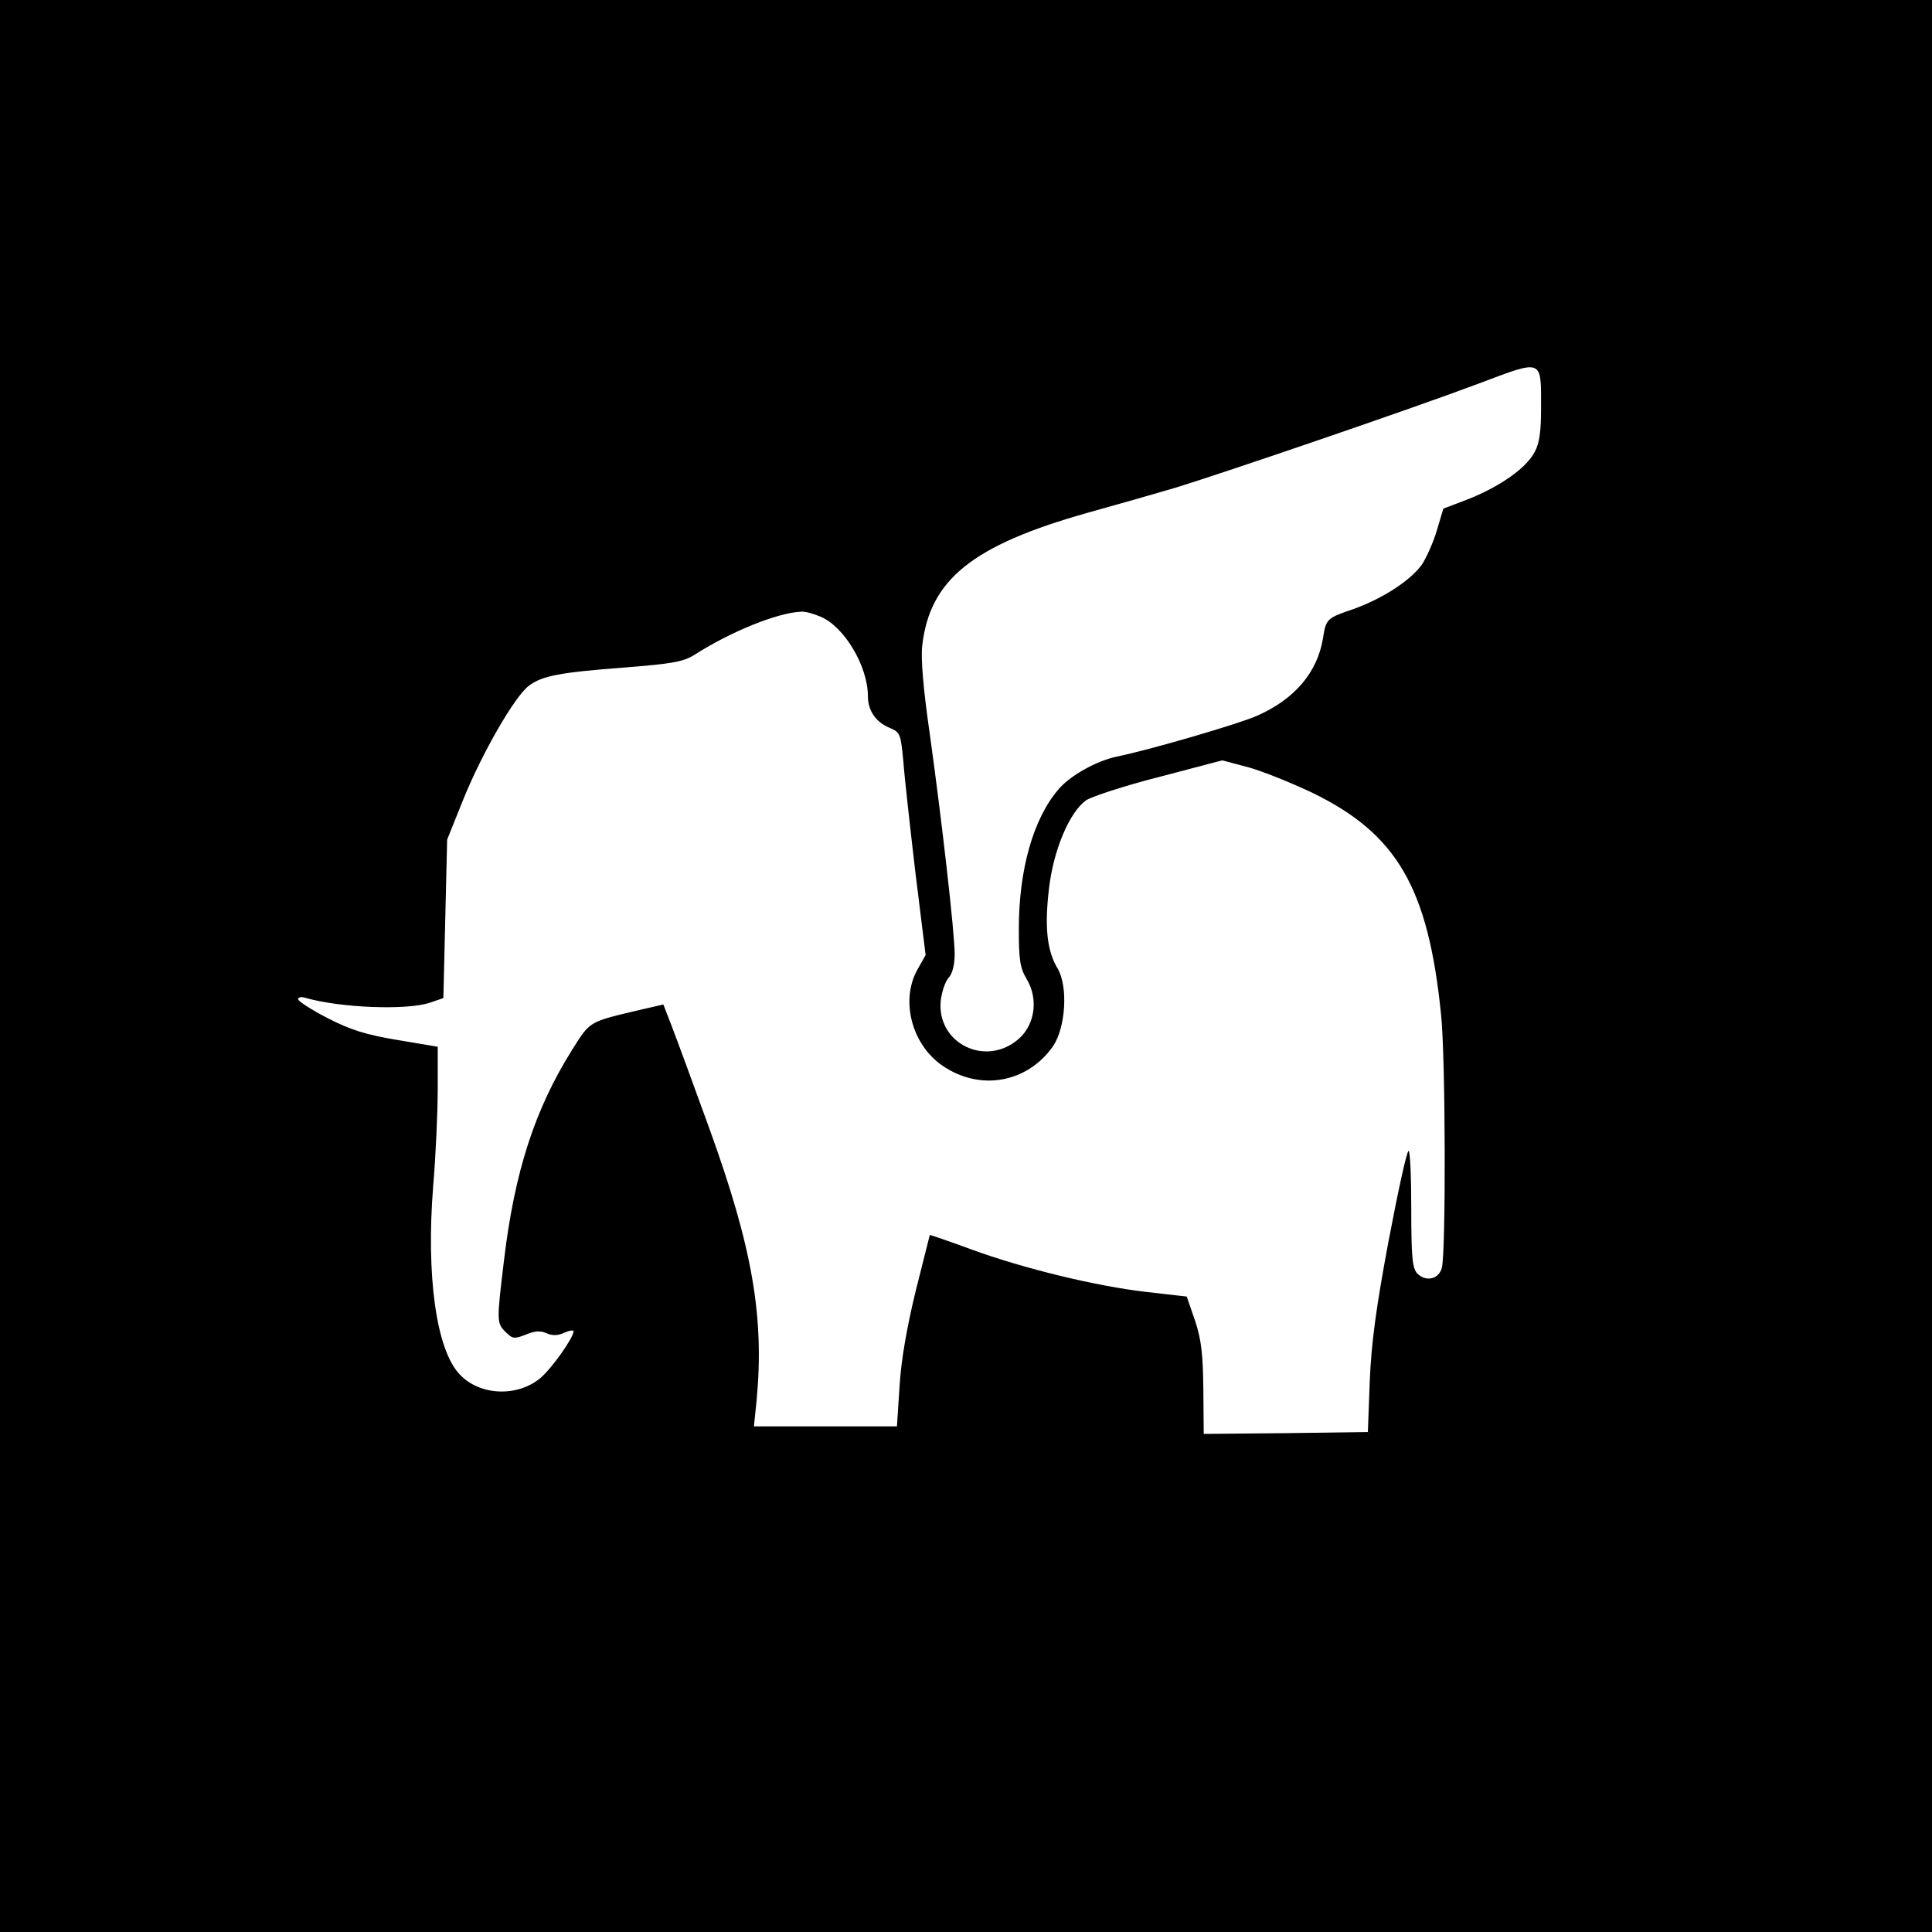 <?xml version="1.0" standalone="no"?>
<!DOCTYPE svg PUBLIC "-//W3C//DTD SVG 20010904//EN"
 "http://www.w3.org/TR/2001/REC-SVG-20010904/DTD/svg10.dtd">
<svg version="1.0" xmlns="http://www.w3.org/2000/svg"
 width="512pt" height="512pt" viewBox="0 0 512 512"
 preserveAspectRatio="xMidYMid meet">
<g transform="translate(0,512) scale(0.1,-0.1)"
fill="#000000" stroke="none">
<path d="M0 2560 l0 -2560 2560 0 2560 0 0 2560 0 2560 -2560 0 -2560 0 0
-2560z m4084 1480 c0 -63 -4 -94 -17 -118 -23 -43 -90 -90 -174 -124 l-68 -26
-17 -57 c-9 -31 -27 -71 -39 -90 -29 -42 -104 -91 -182 -119 -71 -24 -73 -26
-81 -78 -15 -90 -75 -161 -175 -205 -50 -22 -283 -90 -371 -108 -54 -11 -125
-51 -155 -87 -67 -78 -105 -213 -105 -370 0 -81 3 -103 21 -133 31 -52 22
-119 -20 -157 -87 -78 -219 -14 -208 100 3 24 12 51 21 61 10 10 16 35 16 62
0 57 -34 354 -66 584 -17 117 -24 199 -20 234 20 175 133 266 438 352 79 22
181 51 228 65 129 39 646 216 810 278 170 64 164 66 164 -64z m-1910 -554 c63
-26 126 -131 126 -211 0 -38 21 -69 58 -84 28 -12 29 -16 36 -89 3 -42 18
-175 32 -295 l27 -218 -22 -39 c-45 -81 -15 -197 65 -253 100 -70 227 -47 295
51 33 49 40 157 12 205 -29 48 -35 112 -23 213 12 102 54 201 98 233 15 10
103 39 194 62 l167 44 68 -18 c37 -10 114 -41 171 -68 224 -109 307 -251 341
-588 12 -113 13 -631 2 -671 -8 -30 -42 -38 -65 -15 -13 14 -16 42 -16 171 0
85 -3 154 -7 154 -5 0 -28 -107 -53 -238 -33 -176 -46 -272 -50 -372 l-5 -135
-217 -3 -218 -2 -1 117 c-1 93 -5 132 -22 183 l-22 64 -105 12 c-133 15 -327
62 -466 113 -60 22 -109 39 -110 38 0 -1 -17 -67 -37 -147 -23 -94 -39 -184
-43 -253 l-7 -107 -189 0 -190 0 7 68 c21 222 -11 406 -125 721 -43 119 -88
241 -100 272 l-22 57 -61 -14 c-139 -33 -132 -29 -182 -108 -98 -157 -151
-321 -179 -553 -20 -166 -20 -169 4 -193 18 -18 23 -19 53 -7 23 10 39 11 55
4 15 -7 30 -7 47 1 14 6 25 8 25 4 0 -17 -58 -99 -88 -124 -61 -51 -161 -47
-214 10 -62 65 -89 262 -70 499 7 82 12 198 12 258 l0 111 -107 18 c-84 14
-125 27 -185 58 -43 22 -78 45 -78 50 0 5 8 7 18 4 92 -27 271 -34 332 -13
l35 12 5 210 5 210 43 107 c49 121 136 273 174 301 35 26 81 35 253 48 126 10
156 15 186 34 97 62 219 111 282 114 10 1 32 -5 51 -13z"/>
</g>
</svg>
